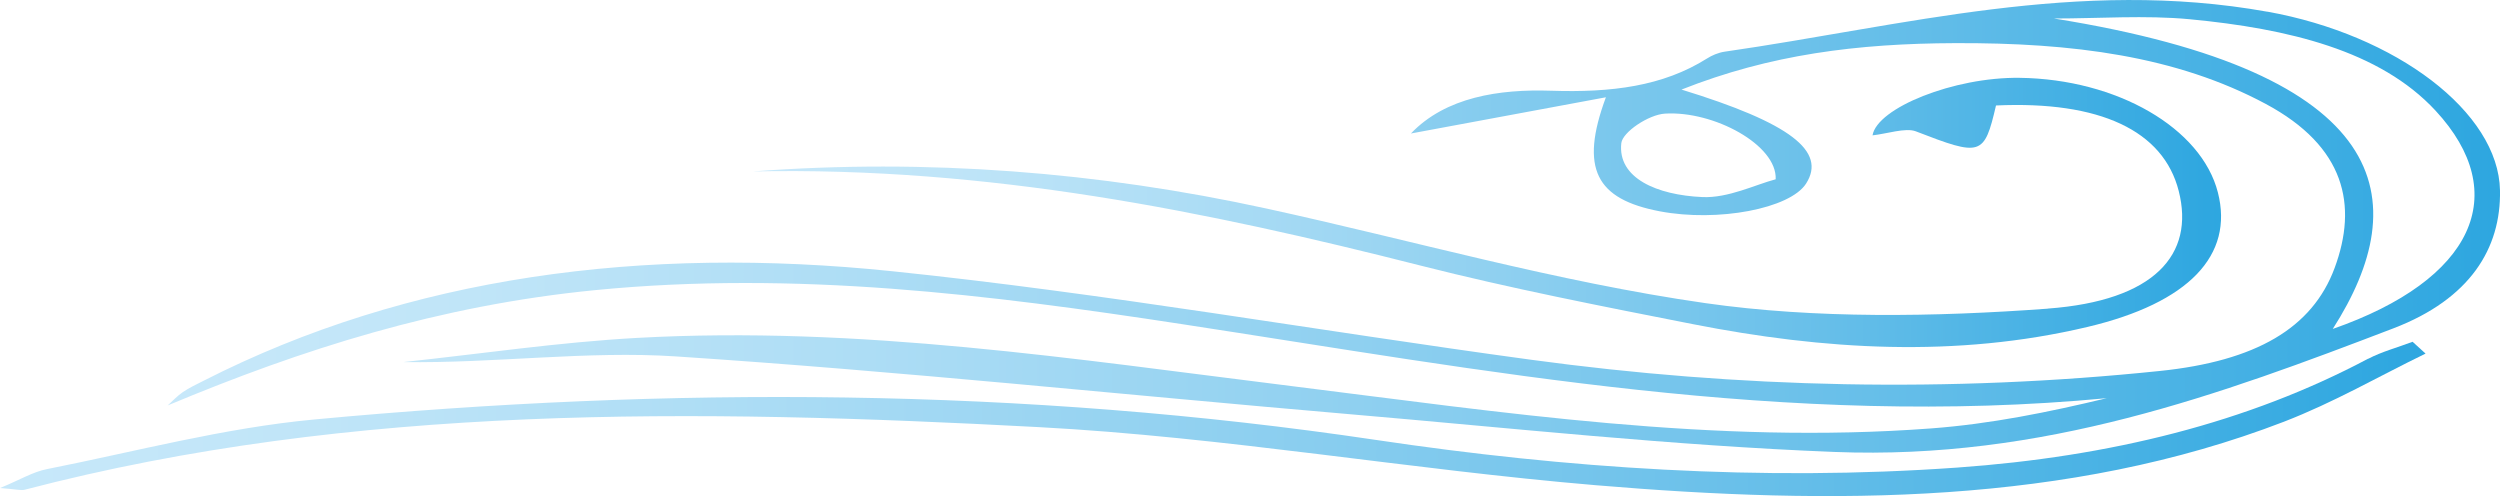 <?xml version="1.0" encoding="UTF-8"?><svg id="_イヤー_2" xmlns="http://www.w3.org/2000/svg" xmlns:xlink="http://www.w3.org/1999/xlink" viewBox="0 0 347.22 68.89"><defs><style>.cls-1{fill:url(#_称未設定グラデーション_19-3);}.cls-2{fill:url(#_称未設定グラデーション_19-2);}.cls-3{fill:url(#_称未設定グラデーション_19);}</style><linearGradient id="_称未設定グラデーション_19" x1="23.29" y1="31.44" x2="347.22" y2="31.44" gradientTransform="matrix(1, 0, 0, 1, 0, 0)" gradientUnits="userSpaceOnUse"><stop offset="0" stop-color="#c7e8fa"/><stop offset=".13" stop-color="#c0e5f8"/><stop offset=".3" stop-color="#adddf5"/><stop offset=".51" stop-color="#8fd0f0"/><stop offset=".74" stop-color="#65bee9"/><stop offset=".99" stop-color="#2fa7e0"/><stop offset="1" stop-color="#2ea7e0"/></linearGradient><linearGradient id="_称未設定グラデーション_19-2" x1="0" y1="58.17" x2="336.87" y2="58.17" xlink:href="#_称未設定グラデーション_19"/><linearGradient id="_称未設定グラデーション_19-3" x1="104.56" y1="29.51" x2="308.47" y2="29.51" xlink:href="#_称未設定グラデーション_19"/></defs><g id="_イヤー_1-2"><g><path class="cls-3" d="M314.92,1.63c-26.27-4.72-50.56,1.97-75.4,5.55-.88,.13-1.77,.52-2.43,.94-6.14,3.87-13.28,4.76-21.68,4.48-7.18-.24-14.62,.88-19.45,5.94,9.24-1.72,17.62-3.28,27.08-5.03-3.69,9.96-1.33,14.16,7.49,15.84,8.06,1.53,18.08-.37,20.31-3.85,2.87-4.48-2.15-8.41-17.3-13.06,12.33-4.88,24.39-6.4,38.03-6.45,16.19-.06,30.66,1.76,43.13,8.45,11.04,5.92,12.78,14.07,9.55,22.78-3.1,8.37-10.95,12.92-24.25,14.3-29.36,3.05-58.43,2.38-87.38-1.56-29.59-4.02-58.89-9.2-88.7-12.29-34.5-3.58-67.16,.7-95.62,15.2-1,.51-2.04,.99-2.91,1.59-.8,.55-1.41,1.23-2.1,1.85,18.64-7.79,37.65-13.89,59.42-16.02,27.78-2.72,54.69,.63,81.4,4.72,42.24,6.46,84.11,14.5,128.5,10.29-8.02,1.93-16.12,3.58-24.39,4.2-30.23,2.27-59.56-2.24-88.93-5.89-30.04-3.72-59.93-8.39-90.81-6.68-10.89,.6-21.66,2.21-32.48,3.36,12.84,.18,25.54-1.6,37.86-.79,31.27,2.06,62.34,5.35,93.52,8.02,22.45,1.92,44.87,4.37,67.42,5.25,28.93,1.14,53.57-7.97,77.62-17.17,10.64-4.07,14.95-11.1,14.8-19.16-.21-10.89-14.45-21.61-32.3-24.82Zm-68.3,23.27c-2.81,.74-6.61,2.64-10.19,2.47-6.29-.28-11.79-2.62-11.25-7.49,.17-1.53,3.78-3.96,6.07-4.1,6.79-.41,15.59,4.37,15.37,9.12Zm77.37,20.79c11.47-17.91,8.52-35.56-38.72-43.12,6.29,0,12.67-.48,18.83,.1,13.71,1.3,26.44,4.36,34.16,12.69,10.73,11.57,5.3,23.51-14.28,30.33Z"/><path class="cls-2" d="M328.92,49.81c-16.72,8.89-35.87,13.62-57.07,15.13-27.29,1.94-54.29,.11-80.75-3.84-48.98-7.3-98.13-7.46-147.44-2.84-12.61,1.18-24.8,4.45-37.12,6.89-1.99,.39-3.67,1.45-6.53,2.63,2.22,.17,2.91,.37,3.41,.24,45.66-11.94,93.31-11.23,140.81-8.7,25.96,1.38,51.5,5.89,77.4,8.07,32.88,2.77,65.6,2.73,95.56-8.81,6.97-2.69,13.15-6.29,19.69-9.47l-1.8-1.64c-2.06,.78-4.33,1.39-6.16,2.36Z"/><path class="cls-1" d="M284.41,42.87c-15.68,1.15-32.28,1.42-47.56-.77-20.78-2.98-40.65-8.71-60.97-13.14-23.24-5.07-47.07-6.97-71.31-5.15,32.74-.67,62.96,5.51,92.82,13.1,12.33,3.13,25.05,5.62,37.72,8.11,18.16,3.57,36.53,4.72,54.81,.39,14.12-3.34,20.34-9.97,18.12-18.67-2.28-8.96-14.03-15.76-27.54-15.93-9.13-.12-19.79,4.18-20.43,7.99,1.97-.21,4.61-1.1,6.01-.56,9.07,3.51,9.5,3.45,11.14-3.59,14.41-.66,23.25,3.48,25.38,11.88,2.24,8.81-3.35,15.24-18.19,16.33Z"/></g></g></svg>